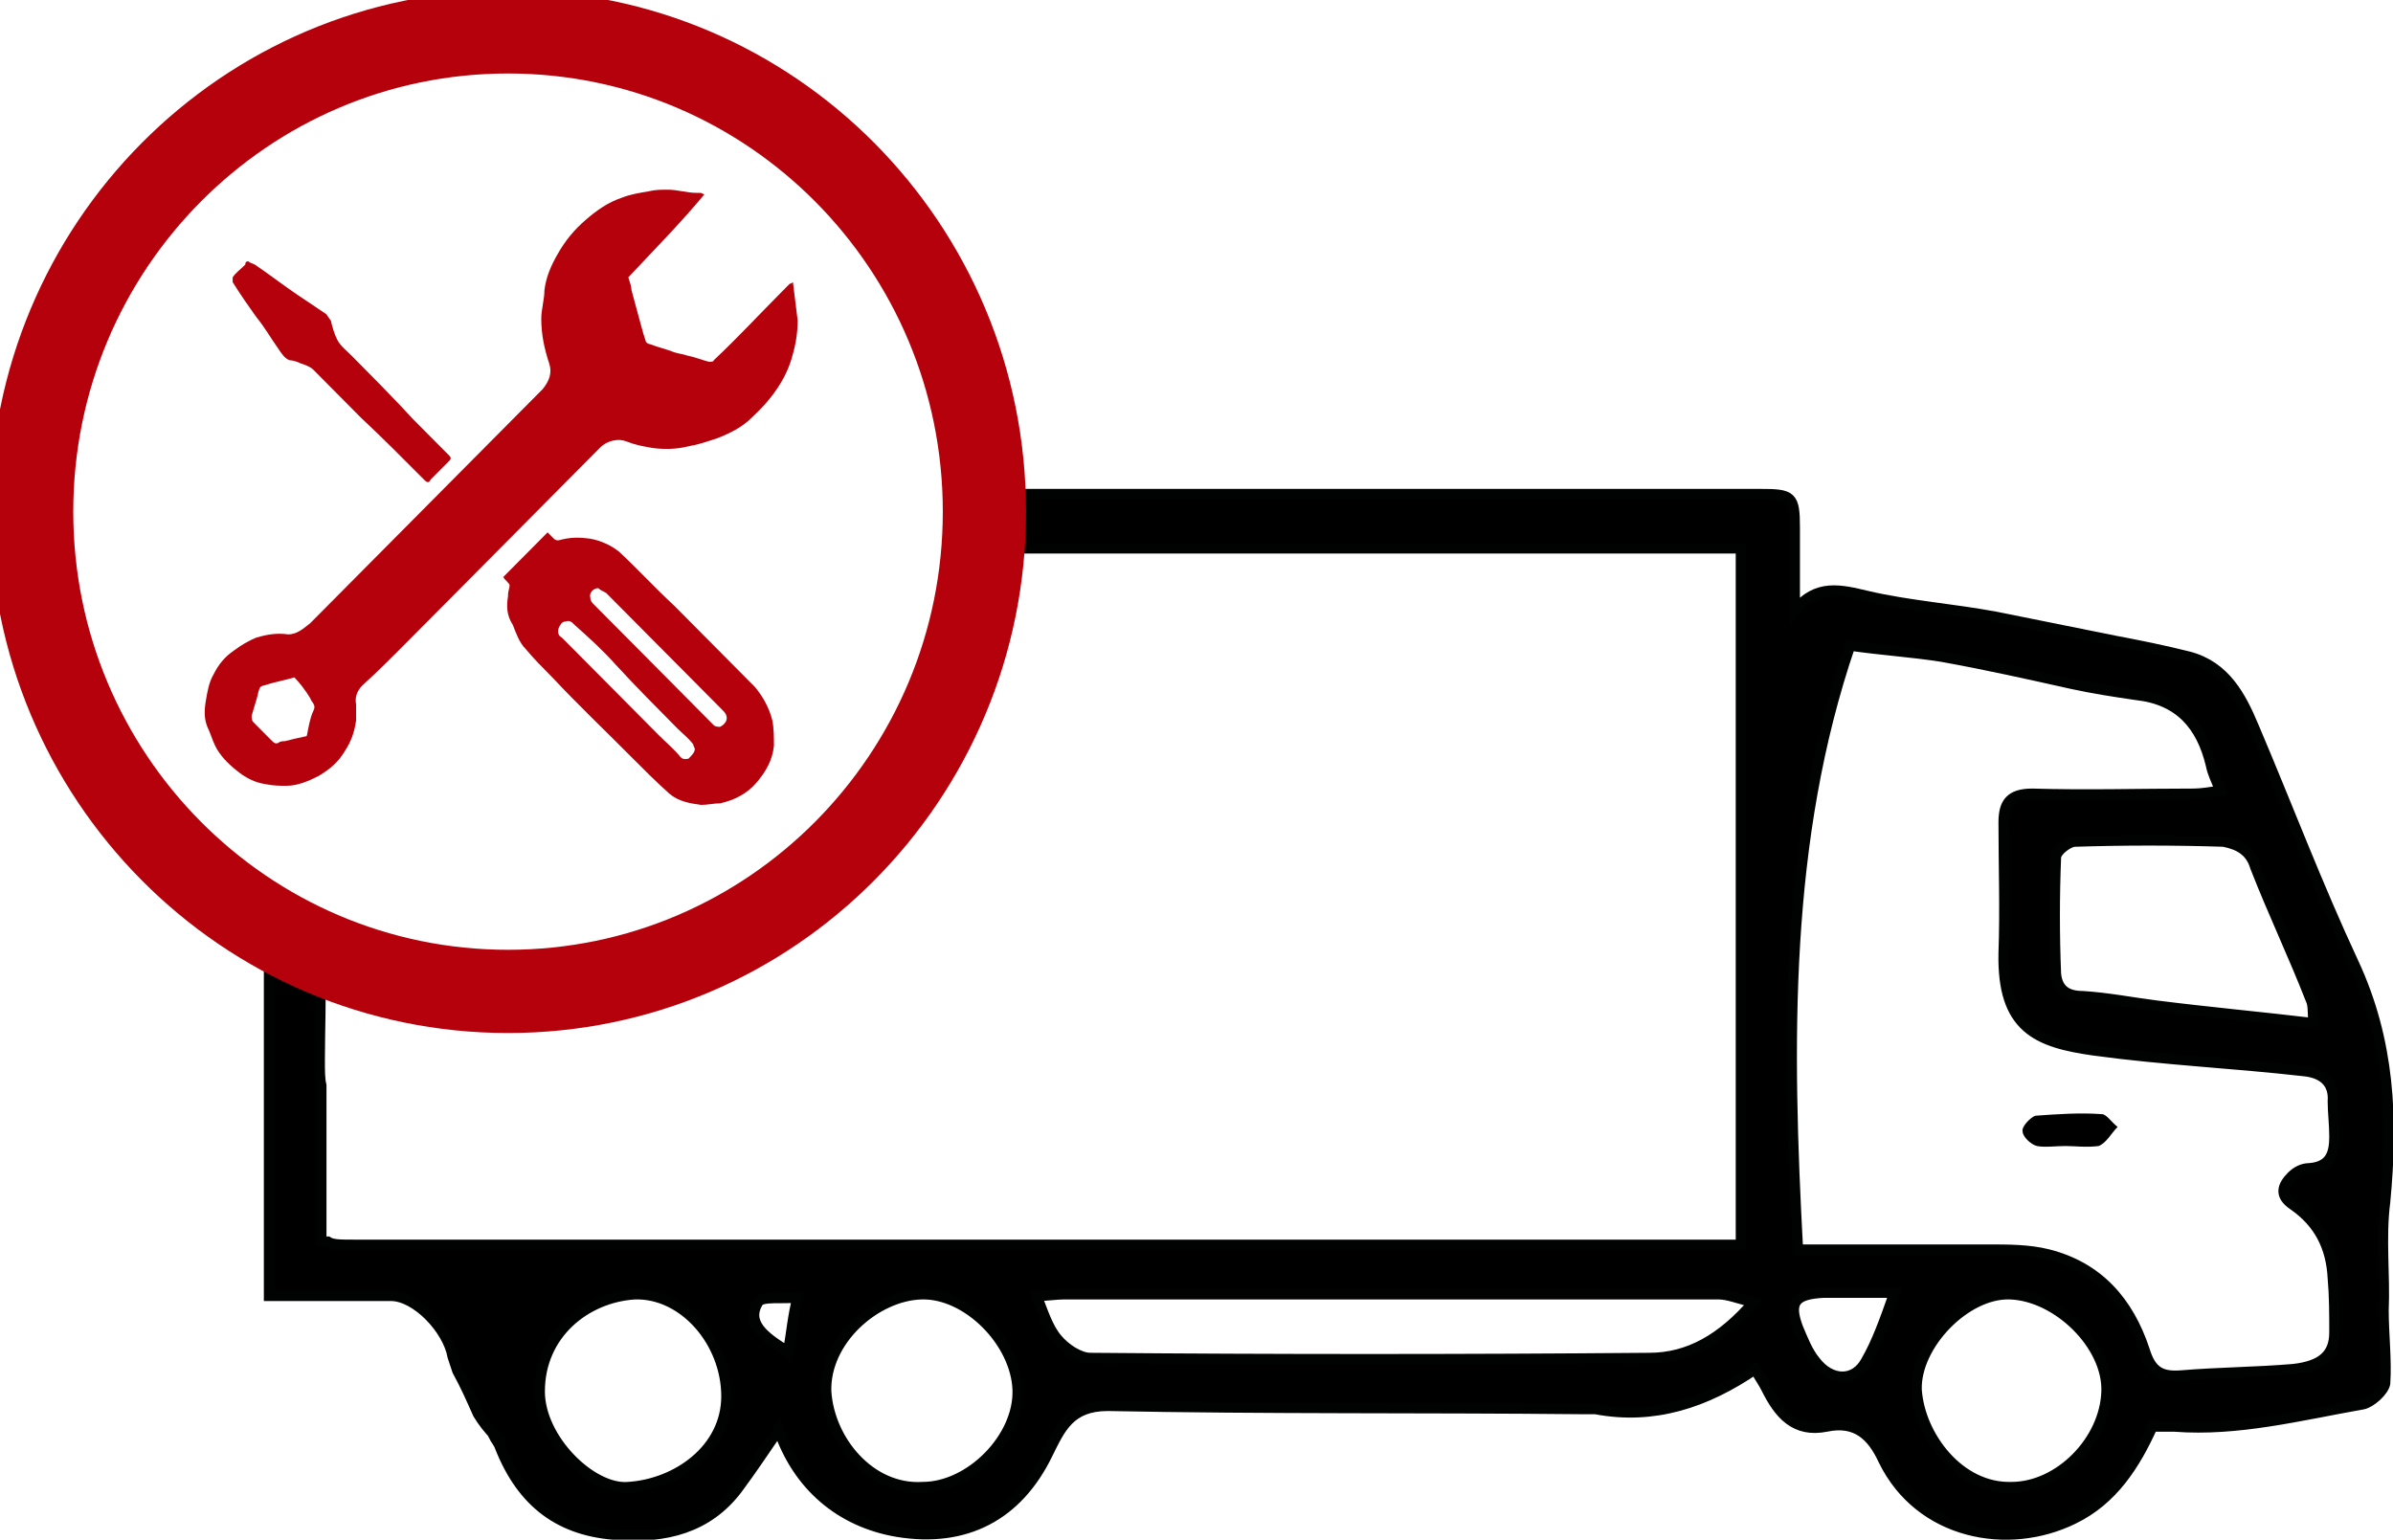 <svg width="115" height="74" viewBox="0 0 115 74" fill="none" xmlns="http://www.w3.org/2000/svg">
<g clip-path="url(#clip0_515_125)">
<path d="M114.62 57.76C115 53.776 114.848 50.023 113.099 46.269C111.349 42.516 109.904 38.685 108.307 34.932C107.698 33.476 106.938 32.021 105.189 31.561C103.972 31.255 102.831 31.025 101.614 30.795C99.712 30.412 97.811 30.029 95.909 29.646C93.856 29.263 91.726 29.11 89.749 28.65C88.456 28.344 87.315 28.037 86.25 29.34C86.25 27.884 86.25 26.658 86.25 25.356C86.25 23.824 86.098 23.747 84.577 23.747C72.027 23.747 59.554 23.747 47.004 23.747C47.004 24.514 46.928 25.509 46.928 26.352H83.664V59.828H82.295C60.542 59.828 38.79 59.828 17.037 59.828C16.353 59.828 15.972 59.828 15.744 59.675C15.516 59.675 15.44 59.675 15.44 59.675V52.168C15.364 51.861 15.364 51.478 15.364 50.942C15.364 49.487 15.44 48.031 15.364 46.576C15.364 46.346 15.364 46.116 15.44 45.963V45.733C14.527 45.197 13.691 44.66 12.93 43.971V45.503V62.279C15.06 62.279 16.885 62.279 18.786 62.279C20.003 62.279 21.524 63.888 21.753 65.191C21.829 65.42 21.905 65.65 21.981 65.88C22.361 66.569 22.665 67.259 22.97 67.948C23.198 68.331 23.502 68.714 23.806 69.021H23.73C23.806 69.174 23.958 69.327 24.034 69.557C25.099 72.238 26.925 73.617 29.739 73.77C31.945 73.923 33.998 73.464 35.443 71.549C36.128 70.629 36.736 69.71 37.421 68.714C38.333 71.395 40.387 73.157 43.125 73.617C46.395 74.153 48.906 72.851 50.351 69.863C50.959 68.638 51.415 67.565 53.241 67.565C60.847 67.718 68.376 67.642 75.982 67.719C76.21 67.719 76.439 67.719 76.667 67.719C79.481 68.255 81.991 67.412 84.349 65.803C84.501 66.11 84.729 66.416 84.881 66.723C85.49 67.948 86.25 68.868 87.771 68.561C89.216 68.255 89.977 69.021 90.509 70.17C92.259 73.77 96.518 74.536 99.636 73.004C101.538 72.085 102.603 70.4 103.439 68.561C103.743 68.561 104.124 68.561 104.504 68.561C107.546 68.791 110.513 68.025 113.555 67.489C113.935 67.412 114.544 66.876 114.62 66.493C114.696 65.344 114.544 64.118 114.544 62.969C114.62 61.284 114.392 59.522 114.62 57.76ZM30.195 71.472C28.446 71.625 25.936 69.174 25.936 66.876C25.936 64.118 28.142 62.356 30.499 62.203C32.857 62.126 34.911 64.501 34.911 67.106C34.911 69.634 32.553 71.319 30.195 71.472ZM37.877 64.961C36.736 64.271 35.824 63.582 36.432 62.586C36.584 62.279 37.649 62.433 38.333 62.356C38.105 63.199 38.029 64.118 37.877 64.961ZM44.342 71.472C41.832 71.625 39.855 69.251 39.702 66.876C39.626 64.424 42.06 62.279 44.266 62.203C46.472 62.126 48.829 64.501 48.906 66.799C48.981 69.097 46.624 71.472 44.342 71.472ZM79.253 65.267C70.278 65.344 61.303 65.344 52.404 65.267C51.872 65.267 51.187 64.808 50.807 64.348C50.351 63.812 50.122 63.046 49.818 62.279C50.351 62.279 50.731 62.203 51.111 62.203C61.607 62.203 72.103 62.203 82.599 62.203C83.056 62.203 83.588 62.433 84.272 62.586C82.751 64.348 81.154 65.267 79.253 65.267ZM108.383 41.673C109.22 43.818 110.208 45.886 111.045 48.031C111.197 48.337 111.121 48.721 111.197 49.18C108.611 48.874 106.101 48.644 103.667 48.337C102.45 48.184 101.31 47.955 100.093 47.878C99.332 47.878 98.876 47.572 98.8 46.805C98.724 44.967 98.724 43.052 98.8 41.213C98.8 40.907 99.408 40.447 99.712 40.447C102.07 40.371 104.504 40.371 106.862 40.447C107.622 40.6 108.155 40.907 108.383 41.673ZM89.673 65.42C89.14 66.416 87.999 66.416 87.239 65.42C86.859 64.961 86.63 64.348 86.402 63.812C85.946 62.586 86.25 62.203 87.619 62.126C88.684 62.126 89.749 62.126 91.042 62.126C90.585 63.429 90.205 64.501 89.673 65.42ZM96.67 71.472C94.16 71.549 92.259 69.021 92.106 66.799C92.031 64.654 94.464 62.126 96.594 62.203C98.876 62.279 101.31 64.654 101.234 66.876C101.157 69.251 98.952 71.472 96.67 71.472ZM110.208 57.913C111.425 58.756 112.034 59.905 112.11 61.437C112.186 62.279 112.186 63.199 112.186 64.041C112.186 65.114 111.577 65.65 110.208 65.803C108.383 65.957 106.634 65.957 104.808 66.11C103.819 66.186 103.363 65.88 103.059 64.884C102.298 62.586 100.853 60.901 98.419 60.288C97.507 60.058 96.518 60.058 95.529 60.058C92.487 60.058 89.52 60.058 86.402 60.058C85.87 50.176 85.718 40.371 88.912 31.025C90.509 31.255 91.878 31.331 93.323 31.561C95.453 31.944 97.507 32.404 99.56 32.863C100.625 33.093 101.614 33.246 102.679 33.4C104.732 33.629 105.797 34.855 106.253 36.77C106.329 37.153 106.482 37.46 106.71 37.996C106.253 38.072 105.797 38.149 105.417 38.149C102.831 38.149 100.245 38.226 97.659 38.149C96.594 38.149 96.29 38.609 96.29 39.528C96.29 41.596 96.366 43.741 96.29 45.809C96.214 49.41 97.887 50.099 100.625 50.482C103.972 50.942 107.394 51.095 110.741 51.478C111.501 51.555 112.186 51.938 112.11 52.934C112.11 53.47 112.186 54.006 112.186 54.619C112.186 55.385 112.034 56.075 110.969 56.151C110.665 56.151 110.36 56.304 110.132 56.534C109.676 56.994 109.524 57.453 110.208 57.913Z" fill="black" stroke="#010202" stroke-width="0.5" stroke-miterlimit="10"/>
<path d="M99.256 55.079C98.8 55.079 98.267 55.155 97.887 55.079C97.583 55.002 97.203 54.619 97.203 54.389C97.126 54.16 97.583 53.7 97.811 53.623C98.876 53.547 99.941 53.47 101.005 53.547C101.234 53.547 101.462 53.93 101.766 54.16C101.462 54.466 101.234 54.925 100.853 55.079C100.245 55.155 99.713 55.079 99.256 55.079Z" fill="black"/>
<path d="M24.415 47.648C37.059 47.648 47.308 37.325 47.308 24.59C47.308 11.855 37.059 1.532 24.415 1.532C11.771 1.532 1.521 11.855 1.521 24.59C1.521 37.325 11.771 47.648 24.415 47.648Z" stroke="#B5010B" stroke-width="4" stroke-miterlimit="10"/>
<path d="M30.195 13.329C30.271 13.559 30.347 13.789 30.347 13.942C30.499 14.478 30.651 15.091 30.804 15.627C30.88 15.934 30.956 16.164 31.032 16.393C31.032 16.47 31.184 16.547 31.26 16.547C31.64 16.7 32.02 16.776 32.401 16.93C32.629 17.006 32.781 17.006 33.009 17.083C33.39 17.159 33.77 17.313 34.074 17.389C34.15 17.389 34.302 17.389 34.302 17.313C35.443 16.24 36.508 15.091 37.573 14.019C37.725 13.865 37.801 13.789 37.953 13.636C37.953 13.636 38.029 13.636 38.105 13.559C38.181 14.172 38.257 14.785 38.333 15.398C38.333 15.934 38.257 16.47 38.105 17.006C37.801 18.232 37.04 19.228 36.128 20.07C35.671 20.53 35.063 20.837 34.454 21.066C33.998 21.22 33.542 21.373 33.085 21.449C32.477 21.602 31.868 21.602 31.336 21.526C30.88 21.449 30.499 21.373 30.119 21.22C29.739 21.066 29.206 21.143 28.826 21.526C27.685 22.675 26.544 23.824 25.404 24.973C23.502 26.888 21.601 28.803 19.699 30.718C18.939 31.485 18.178 32.251 17.417 32.94C17.189 33.17 17.037 33.476 17.113 33.859C17.113 34.089 17.113 34.395 17.113 34.625C17.037 35.161 16.885 35.621 16.581 36.081C16.276 36.617 15.82 37 15.288 37.306C14.831 37.536 14.299 37.766 13.767 37.766C13.462 37.766 13.158 37.766 12.778 37.69C12.245 37.613 11.789 37.383 11.333 37C10.952 36.694 10.572 36.311 10.344 35.851C10.192 35.544 10.116 35.238 9.964 34.932C9.812 34.549 9.812 34.166 9.888 33.706C9.964 33.246 10.04 32.787 10.268 32.404C10.496 31.944 10.8 31.561 11.257 31.255C11.561 31.025 11.941 30.795 12.322 30.642C12.854 30.489 13.31 30.412 13.843 30.489C14.299 30.489 14.603 30.182 14.907 29.952C16.2 28.65 17.493 27.348 18.786 26.046C19.851 24.973 20.916 23.901 22.057 22.752C23.198 21.602 24.415 20.377 25.556 19.228C25.708 19.075 25.936 18.845 26.088 18.692C26.392 18.308 26.544 17.925 26.392 17.466C26.164 16.776 26.012 16.087 26.012 15.321C26.012 14.861 26.164 14.402 26.164 13.942C26.24 13.329 26.468 12.793 26.773 12.257C27.153 11.567 27.609 11.031 28.142 10.572C28.674 10.112 29.206 9.729 29.891 9.499C30.271 9.346 30.728 9.269 31.184 9.193C31.488 9.116 31.792 9.116 32.097 9.116C32.553 9.116 33.009 9.269 33.466 9.269C33.542 9.269 33.542 9.269 33.618 9.269C33.694 9.269 33.694 9.269 33.846 9.346C32.705 10.725 31.412 12.027 30.195 13.329ZM14.147 32.557C13.614 32.71 13.158 32.787 12.702 32.94C12.626 32.94 12.474 33.017 12.474 33.093C12.398 33.246 12.398 33.4 12.322 33.629C12.245 33.859 12.169 34.166 12.093 34.395C12.093 34.472 12.093 34.625 12.169 34.702C12.474 35.008 12.702 35.238 13.006 35.544C13.158 35.698 13.234 35.774 13.386 35.698C13.462 35.621 13.614 35.621 13.691 35.621C13.995 35.544 14.299 35.468 14.679 35.391C14.755 35.391 14.755 35.315 14.755 35.315C14.831 34.932 14.907 34.472 15.06 34.166C15.212 33.859 14.983 33.783 14.907 33.553C14.679 33.17 14.375 32.787 14.147 32.557Z" fill="#B5010B"/>
<path d="M24.186 27.731C24.871 27.041 25.556 26.352 26.316 25.586C26.392 25.663 26.544 25.816 26.62 25.892C26.696 25.969 26.773 25.969 26.849 25.969C27.381 25.816 27.837 25.816 28.37 25.892C28.826 25.969 29.358 26.199 29.739 26.505C30.651 27.348 31.488 28.267 32.401 29.11C33.161 29.876 33.922 30.642 34.683 31.408C35.215 31.944 35.747 32.48 36.28 33.017C36.66 33.476 36.964 34.012 37.116 34.625C37.193 35.008 37.193 35.468 37.193 35.851C37.116 36.54 36.812 37.077 36.356 37.613C35.9 38.149 35.291 38.456 34.606 38.609C34.302 38.609 33.998 38.685 33.694 38.685C33.161 38.609 32.629 38.532 32.173 38.149C31.488 37.536 30.88 36.923 30.271 36.311C29.054 35.085 27.761 33.859 26.544 32.557C26.088 32.097 25.632 31.638 25.251 31.178C24.947 30.872 24.795 30.412 24.643 30.029C24.339 29.569 24.339 29.11 24.415 28.65C24.415 28.65 24.415 28.65 24.415 28.573C24.415 28.42 24.491 28.267 24.491 28.114C24.415 27.961 24.263 27.884 24.186 27.731ZM33.39 36.004C33.39 35.928 33.313 35.851 33.313 35.774C33.085 35.468 32.781 35.238 32.553 35.008C31.564 34.012 30.575 33.017 29.587 31.944C28.978 31.255 28.294 30.642 27.609 30.029C27.457 29.876 27.381 29.799 27.153 29.876C27.001 29.876 26.925 30.029 26.849 30.182C26.773 30.412 26.849 30.565 27.001 30.642C27.685 31.331 28.37 32.021 29.054 32.71C29.891 33.553 30.804 34.472 31.64 35.315C32.02 35.698 32.401 36.004 32.705 36.387C32.857 36.54 33.009 36.464 33.085 36.464C33.237 36.311 33.39 36.157 33.39 36.004ZM28.75 28.267C28.522 28.267 28.294 28.497 28.37 28.727C28.37 28.88 28.446 28.956 28.522 29.033C29.282 29.799 30.043 30.565 30.88 31.408C31.716 32.251 32.477 33.017 33.313 33.859C33.618 34.166 33.998 34.549 34.302 34.855C34.378 34.932 34.53 34.932 34.606 34.932C34.911 34.779 35.063 34.472 34.759 34.166C33.542 32.94 32.325 31.714 31.108 30.489C30.423 29.799 29.815 29.186 29.13 28.497C28.978 28.42 28.826 28.344 28.75 28.267Z" fill="#B5010B"/>
<path d="M11.941 12.563C12.017 12.64 12.093 12.64 12.245 12.716C12.93 13.176 13.614 13.712 14.299 14.172C14.755 14.478 15.212 14.785 15.668 15.091C15.744 15.168 15.82 15.321 15.896 15.398C15.972 15.704 16.048 16.01 16.201 16.317C16.353 16.623 16.657 16.853 16.885 17.083C17.874 18.079 18.863 19.075 19.851 20.147C20.46 20.76 20.992 21.296 21.601 21.909C21.677 21.985 21.677 22.062 21.601 22.139C21.296 22.445 20.992 22.752 20.688 23.058C20.612 23.211 20.536 23.211 20.384 23.058C19.395 22.062 18.406 21.066 17.341 20.07C16.581 19.304 15.82 18.538 15.06 17.772C14.908 17.619 14.679 17.543 14.451 17.466C14.299 17.389 14.071 17.313 13.919 17.313C13.691 17.236 13.539 17.006 13.386 16.776C13.006 16.24 12.702 15.704 12.322 15.244C11.941 14.708 11.561 14.172 11.181 13.559C11.181 13.482 11.181 13.406 11.181 13.329C11.333 13.099 11.561 12.946 11.789 12.716C11.789 12.563 11.865 12.563 11.941 12.563Z" fill="#B5010B"/>
</g>
<defs>
<clipPath id="clip0_515_125">
<rect width="115" height="74" fill="white"/>
</clipPath>
</defs>
</svg>
